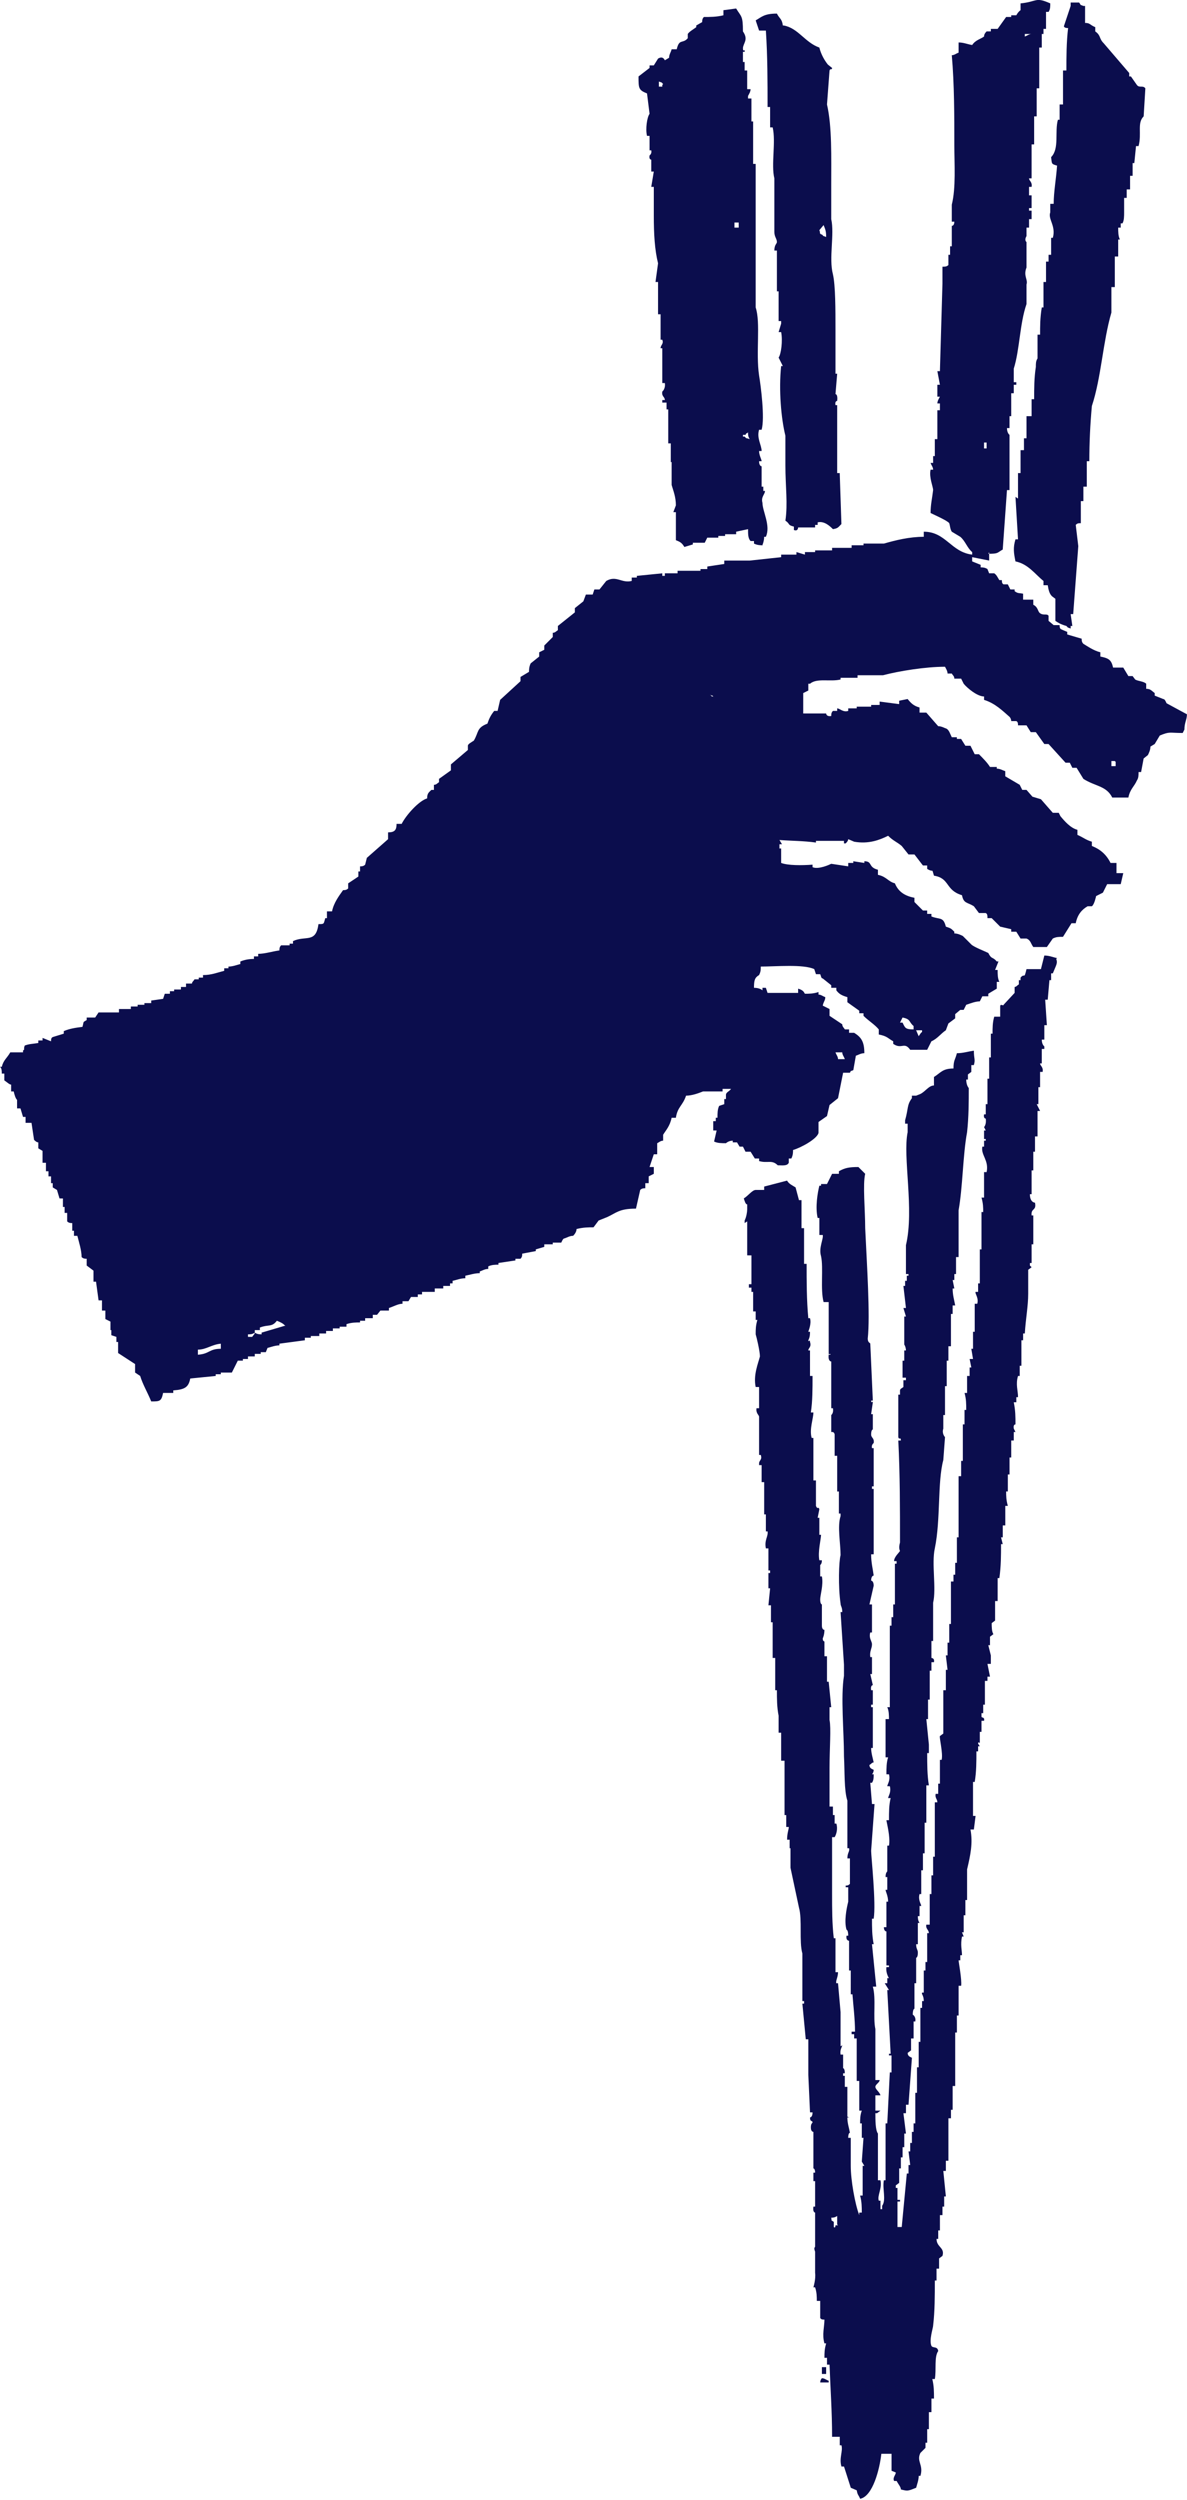 <svg xmlns="http://www.w3.org/2000/svg" width="139.8" height="294.3" viewBox="0 0 139.794 294.333"><path fill-rule="evenodd" clip-rule="evenodd" fill="#0B0D4D" d="M116.5 65v1l-2-.4v.5l1 .4v.3c.2 0 .5 0 .8.2l.2.5h.6c.3.2.4.5.6.8h.3c0 .2 0 .4.2.5h.5l.3.6h.5v.2c.4.3.5.2 1 .3v.7h1.2v.6c.6.3.5.8.8 1 .4.3.8 0 1 .3v.6l.6.5h.7c0 .2 0 .4.2.5l.7.3v.3l1.7.5c0 .2 0 .4.2.6.5.3 1.2.8 2 1v.5c1 .2 1.3.4 1.5 1.3h1.2l.6 1h.5l.3.4c.3.2 1 .2 1.3.5v.6c.5 0 .6.2 1 .5v.3l1 .4c.2 0 .3.3.4.5l2.4 1.3c0 .6-.3 1-.3 1.8l-.2.4c-1.6 0-1.5-.2-2.7.3l-.6 1-.5.3c0 .4-.2.8-.3 1l-.5.4-.3 1.6h-.3c0 .4 0 .7-.2 1-.3.7-.8 1-1 2H131c-.7-1.4-2-1.3-3.4-2.2l-.8-1.3h-.5l-.3-.6h-.5l-2-2.2h-.5l-1-1.4h-.6l-.5-.8h-1c0-.2 0-.4-.2-.5h-.6s0-.3-.2-.5c-.8-.7-1.7-1.6-3-2v-.4c-.8 0-2-1-2.4-1.5l-.3-.6h-.8c0-.3-.2-.4-.3-.6h-.5c0-.3-.2-.6-.3-.8-2.3 0-5.4.5-7.3 1h-3v.3h-2v.2c-1.2.3-2.8-.2-3.6.5h-.2v.8l-.6.3V84h2.7s0 .4.6.3c0-.2 0-.4.2-.6h.5v-.3c.3 0 .7.5 1.3.3v-.3h1v-.2h1.7V83h1v-.4l2.3.3v-.4l1-.2c.4.5.7.8 1.4 1v.6h.8l1.4 1.6c.4 0 .7.2 1 .3.3.2.4.6.6 1h.6v.2h.5l.5.8h.6l.5 1h.5c.4.4 1 1 1.3 1.5h.8v.2c.4 0 .7.2 1 .3v.6l1.7 1 .3.6h.5l.7.8 1 .3 1.4 1.6h.7l.2.4c.5.6 1.2 1.4 2 1.6v.6c.7.3 1 .6 1.7.8v.5c1 .4 1.7 1 2.2 2h.7v1.2h.8l-.3 1.3h-1.6l-.5 1-.8.4s-.2 1-.5 1.2h-.5c-.7.4-1.2 1-1.4 2h-.5l-1 1.6c-.5 0-.8 0-1.2.2l-.7 1h-1.6c-.3-.4-.3-.8-.8-1h-.7l-.5-.8h-.6v-.3l-1.3-.3-1-1h-.5c0-.3 0-.5-.2-.6h-.8l-.6-.8c-.8-.5-1.2-.3-1.4-1.3-2-.6-1.4-2-3.3-2.3-.3-1 0-.3-.8-.8v-.4h-.5l-1-1.3h-.7l-.8-1c-.6-.5-1-.6-1.6-1.2-1 .5-2.3 1-4 .7l-.7-.3c0 .2-.2.4-.3.5h-.2v-.3h-3.3v.2c-1.4-.2-3-.2-4.3-.3l.3.5h-.3v.5H92v1.7c.8.3 2.4.3 3.7.2v.3c.7.3 2-.3 2.2-.4l2 .3v-.4h.6v-.2l1.3.2v-.2c1 0 .4.7 1.6 1v.6c1 .2 1.2.8 2 1 .4 1 1.2 1.5 2.3 1.7v.5l1 1h.5v.4h.5v.3c1 .4 1.4 0 1.7 1.2.6.2.6.2 1 .6v.2c.4 0 .8.2 1 .3l1 1c.3.3 1.6.8 2 1 .4.8.5.4 1 1h.2l-.4 1h.3c0 .5 0 1 .2 1.4h-.3v.8l-1 .6v.3h-.7l-.3.6c-.5 0-1 .2-1.6.4l-.3.6h-.4l-.6.5v.5l-.8.6-.3.8c-.6.4-1 1-1.7 1.3l-.5 1h-2c-.7-1-1 0-2-.7v-.3c-.7-.4-.7-.6-1.7-.8v-.6c-.5-.6-1.2-1-1.8-1.6v-.3h-.5v-.3l-1.4-1v-.6c-.7-.2-1-.4-1.3-.8v-.3h-.6v-.3l-1-.8c-.2 0-.2-.3-.3-.5h-.5l-.2-.6c-1.3-.6-4.5-.3-6.3-.3 0 .4 0 .6-.2 1-.5.3-.6.6-.6 1.5.7 0 1 .3 1 .3v-.3h.4l.2.6h3.6v-.5c.7.2.7.5.8.6.5 0 1 0 1.6-.2v.3c.3 0 .5.2.8.3 0 .4-.2.5-.3 1l.8.4v.8l1.5 1c0 .3.2.4.3.6h.5v.4h.6c.8.5 1.2 1 1.2 2.4-.4 0-.7.2-1 .3l-.3 1.7c-.5.2-.2 0-.4.3h-.8l-.6 3-1 .8-.3 1.3-1 .7v1.3c-.2.7-2 1.7-3 2 0 .3 0 .6-.2 1h-.3v.5c-.2.4-.7.3-1.3.3-.7-.7-1.2-.2-2.2-.5v-.3h-.5l-.5-.8h-.6l-.3-.6h-.4l-.3-.5h-.5v-.2c-.5 0-.8.3-.8.3-.5 0-1 0-1.4-.2l.3-1.3h-.4V132h.3v-.4h.2c0-.5 0-1 .2-1.4l.6-.2v-.6h.2v-.5c0-.3.4-.4.6-.7h-1v.3h-2.3c-.5.2-1.3.5-2 .5-.4 1.2-1 1.3-1.2 2.6h-.5c-.2 1-.7 1.5-1 2v.7c-.3 0-.5.2-.7.3v1.3h-.4l-.5 1.5H77v.8l-.6.3v.8H76v.6c-.2 0-.4 0-.6.2l-.5 2.2c-2 0-2.3.5-3.4 1l-1 .4-.6.8c-.6 0-1.2 0-2 .2 0 .3-.2.6-.4.8-.4 0-.7.2-1 .3-.2 0-.3.3-.4.5h-1v.2h-1v.3l-1 .3v.2l-1.6.3c0 .2 0 .4-.2.6h-.6v.2l-2 .3v.2c-.3 0-.8 0-1.2.2v.3c-.4 0-.7.2-1 .3v.2c-.6 0-1.2.2-1.7.3v.3c-.6 0-1 .2-1.5.3v.3H53v.3h-.8v.3h-1v.4h-1.5v.3h-.5v.3h-.8l-.3.5h-.7v.3c-.5 0-1 .3-1.6.5v.3h-1l-.4.5h-.5v.4H43v.3h-.6v.2c-.5 0-1 0-1.6.2v.3H40v.2h-.8v.3h-.8v.3h-.8v.3h-1v.2h-.7v.3l-3 .4v.2c-.5 0-1 .2-1.4.3l-.2.5h-.6v.2H30v.3h-.8v.3h-.6v.2H28l-.7 1.4H26v.2h-.6v.2l-3 .3c-.2 1-.6 1.3-2 1.4v.3h-1.2c-.2 1-.4 1-1.4 1-.4-1-1-2-1.3-3l-.6-.4v-1l-2-1.3v-1.3h-.2v-.6l-.6-.2v-.6H13v-1l-.6-.3v-1H12v-1.2h-.4l-.3-2.2H11v-.5H11v-.8l-.8-.6v-.8c-.2 0-.4 0-.6-.2 0-.8-.3-1.7-.5-2.5h-.4v-.6h-.2V144c-.2 0-.4 0-.6-.2v-1h-.3v-.7h-.2v-1H7l-.3-1-.5-.3v-.5H6v-.8h-.3v-.6h-.3v-1H5v-.6H5v-.8l-.5-.3v-.7c-.2 0-.4-.2-.5-.3l-.3-2H3v-.7h-.3l-.3-1H2v-1c-.2-.2-.3-.6-.4-1h-.3v-.8c-.2 0-.5-.3-.8-.5v-.8H.2c0-.3 0-.6-.2-.8h.2c.2-.8.6-1 1-1.7h1.5v-.2c.3-.3 0 0 .2-.6.5-.2 1-.2 1.6-.3v-.3H5v-.3l1 .4c0-.2 0-.4.2-.5l1.3-.4v-.3c.7-.3 1.4-.4 2.2-.5.2-.7 0-.5.5-.8v-.3h1l.4-.6H14v-.4h1.4v-.3h.8v-.2h.8v-.2h.8v-.3l1.4-.2.2-.6h.6v-.3h.5v-.2h.8v-.3h.6v-.4h.7c0-.2.2-.3.3-.5h.5v-.2h.5v-.3c1 0 1.7-.3 2.5-.5v-.3h.5v-.2c.5 0 1-.2 1.4-.3v-.3c.5-.2 1-.3 1.6-.3v-.3h.5v-.3c.8 0 1.7-.3 2.5-.4 0-.2 0-.4.2-.6h1v-.2h.4v-.3c1.5-.7 2.7.3 3-2 .7 0 .6 0 .8-.7h.2v-.8h.6c.2-1 .8-1.8 1.3-2.5.2 0 .4 0 .6-.2v-.6l1.2-.8v-.6h.2v-.6c.2 0 .4 0 .6-.2l.2-.8 2.5-2.2V98c.8 0 1-.3 1-1h.6c.5-1 2-2.7 3-3 0-.6.2-.7.5-1h.3v-.6c.3 0 .4-.2.6-.3v-.4l1.4-1v-.7l2-1.7v-.5c0-.2.4-.4.7-.6.6-1 .3-1.5 1.6-2 .2-.6.4-1 .8-1.5h.4l.3-1.3 2.4-2.2v-.5l1-.6c0-.2 0-.6.2-1l1-.8v-.5l.6-.3V76l1-1v-.5c.3 0 .4-.2.6-.3v-.5l2-1.6v-.5l1-.8.3-.8h.8l.2-.6h.6l.8-1c1.2-.7 1.8.3 3 0V68h.6v-.2l3-.3v.3h.3v-.3h1.5v-.3h2.7V67h.8v-.3l2-.3V66h3l3.7-.4v-.3h1.8V65l1 .3V65H96v-.2h2v-.3h2.3v-.3h1.4V64h2.4c1.4-.4 3-.8 4.7-.8v-.6c2.6 0 3.2 2.4 5.7 2.7V65c-.6-.5-.8-1.3-1.4-1.8l-1-.6c-.2-.3-.2-.7-.3-1-.2-.3-1.8-1-2.2-1.2 0-1 .2-1.8.3-2.7 0-.4-.5-1.5-.3-2.4h.3c0-.3-.2-.5-.3-.8h.3v-.8h.2v-2h.3v-3.4h.3v-.8h-.3c0-.3.2-.6.3-.8h-.3v-1.4h.3l-.3-1.6h.3l.3-10.3v-2c.3 0 .5 0 .7-.2V30h.2v-1h.2v-2.4s.3 0 .3-.5h-.3v-2c.5-2 .3-4.8.3-7 0-3.4 0-7.2-.3-10.6.3 0 .5-.2.8-.3V5c.6 0 1 .2 1.6.3.4-.6 1-.7 1.4-1 0-.3.2-.5.3-.6h.5v-.3h.8l1-1.4h.6v-.2h.6s.2-.4.5-.6V.4c2-.2 1.7-.8 3.5 0 0 .4 0 .7-.2 1h-.3v2h-.3V4h-.2v1.6h-.3v4.8h-.3v3.3h-.3V17h-.3v4h-.3c0 .3.4.4.3 1h-.3v1h.3v1.5h-.3v.3h.3v1h-.3v1h-.3v1c-.3.5 0 .7 0 .7v3c-.4 1 .2 1.4 0 2v2.3c-.8 2.3-.8 5.4-1.5 7.6V45h.3v.3h-.3v1h-.3V49h-.2v1.4h-.3c0 .6.3.8.3.8v6.5h-.3l-.5 7c-.7.4-.5.5-1.7.5zM127.8.7v2c.6 0 .5.2 1.2.5v.5c.7.5.4.8 1 1.4l3 3.5V9h.2l.7 1c.3.4.7 0 1 .4l-.2 3.3c-.8.8-.2 2-.6 3.5h-.3l-.2 2h-.2v1.5h-.3v1.6h-.4v1h-.3V25c0 .4 0 1-.2 1.3h-.2v.5h-.3c0 .5 0 1 .2 1.4h-.2v2h-.4v3.6h-.4v3c-1 3.4-1.2 7.7-2.3 11-.2 2.2-.3 4.3-.3 6.5h-.3v3h-.4V59h-.3v2.6c-.3 0-.4 0-.6.2l.3 2.5-.6 8h-.3l.2 1.4h-.2v.3c-.5-.2-.2 0-.5-.3-.7-.2-1-.4-1.3-.6v-2.6l-.4-.3c-.3-.3-.4-.7-.5-1.3h-.5v-.5c-1-.8-1.8-2-3.3-2.3-.2-1-.3-1.6 0-2.6h.3l-.3-5 .3.2v-3h.3V53h.4v-1.4h.3V49H121.5v-2h.3c0-1.3 0-2.5.2-3.8 0-.4 0-.7.2-1v-2.8h.3c0-1 0-2 .2-3.2h.2v-3h.3v-2.4h.3V30h.3v-2h.2c.4-1.4-.6-2.2-.3-3v-1h.4c0-1.4.3-3 .4-4.5-.7-.2-.6-.2-.7-1 1-1 .4-3 .8-4.4h.2v-1.8h.4v-4h.4c0-1.6 0-3.3.2-5-.2 0-.4 0-.5-.2l.8-2.4V.3h1c.3.4 0 .2.5.4zm-38 63.5c-.2 0-.6 0-1-.2v-.3h-.4c-.3-.3-.3-.8-.3-1.4l-1.4.3v.3h-1.3v.2h-.8v.2h-1.3l-.3.6h-1.4v.2l-1 .3c-.3-.5-.5-.6-1-.8v-3.3h-.3l.3-.8c0-1-.3-1.7-.5-2.4v-2.7H79v-2.2h-.3v-4h-.2v-.8H78v-.3h.3c0-.4-.4-.4-.3-1 0 0 .4-.3.3-1H78V41h-.2c0-.4.4-.5.2-1h-.2V37h-.3v-3.8h-.3l.3-2.2c-.4-1.6-.5-3.5-.5-5.6V22h-.3l.3-1.8h-.3v-1.4s-.3 0-.2-.5c0 0 .3-.2.2-.6h-.2V16h-.3c-.2-.8 0-2.2.3-2.6l-.3-2.4c-1-.4-1-.6-1-2l1.3-1v-.3h.5l.5-.8c.5-.3.7 0 .8.2l.5-.3c0-.4.2-.6.3-1h.6c.3-1.3.7-.6 1.3-1.3v-.5c.2-.3.6-.5 1-.8V3l.7-.4c0-.2 0-.4.2-.6.7 0 1.5 0 2.3-.2v-.6l1.5-.2c.6 1 .8.8.8 2.7.7 1 0 1.4 0 2 0 .5.3 0 .2.4h-.2v1.2h.2v1h.3v2.2h.4c0 .3-.2.6-.3.8v.3h.4v2.7h.2v5h.3v16.9c.6 1.8 0 5.3.4 8 .2 1.2.7 5 .3 6.4h-.3c-.3 1 .3 1.8.3 2.5h-.3c0 .5.3 1 .3 1.2h-.3c0 .6.3.6.3.6v2.4h.2v.5h.2c0 .4-.5.7-.3 1.4 0 1 1 2.7.4 4h-.2c0 .5-.2 1-.3 1.2zM92.3 3c1.7.3 2.5 2 4.2 2.6.2.8.6 1.5 1 2l.5.4c0 .3-.2 0-.3.3l-.3 4c.6 2.6.5 6.2.5 9.5v4c.4 1.8-.3 4.6.2 6.5.3 1.3.3 4.2.3 6.5V44h.2l-.2 2.4s.3 0 .2.8c0 0-.3 0-.2.5h.2v8h.3l.2 6c-.4.4-.4.5-1 .6-.3-.3-1-1-1.8-.8v.3H96v.3h-2s0 .5-.5.3V62c-.8-.2-.4-.3-1-.7.3-2 0-4 0-6.5v-3.5c-.5-2-.8-5.4-.5-8.2h.2l-.5-1c.3-.4.5-2 .3-3h-.3l.3-1v-.3h-.3v-3.5h-.2v-4.8h-.3c0-.7.3-.8.3-1 0-.4-.3-.6-.3-1.2V21c-.4-1.6.2-4.3-.2-6h-.3v-2.4h-.3c0-3 0-6-.2-9h-.8L89 2.4c.7-.4 1-.8 2.5-.8.3.6.6.6.7 1.4zm29.2 1V4c-.3 0-.5.2-.8.3V4h.8zM78 10v.2h-.4v-.6c.5.2.2 0 .5.3zM87 26.3v.5h-.5v-.6h.5zm9.7 1.3c-.3-.3 0 0-.2-.5l.5-.6c.2.5.3.7.3 1.4-.5-.2-.2 0-.5-.3zm-9 23.8h-.2v-.2h.3c.2-.4 0 0 .3-.3 0 .3 0 .5.2.8-.6-.2-.3 0-.6-.3zm28.5.8v.6h-.3v-.7h.3zM84 82c-.4 0 0 0-.4-.2.5.2.2 0 .5.3zm47.4 7.7v.5h-.5v-.6h.4zm-7 23.2c.2.5 0 .7-.4 1.7h-.2v.8h-.2l-.2 2.3h-.3l.2 3h-.3v1.7h-.3c0 .6.3.8.3.8v.3h-.3v1.7h-.2c0 .3.4.4.3 1h-.3v1.8h-.2v2h-.2l.4.8h-.3v3h-.3v1.8h-.2v2.2h-.2v2.8h-.2c0 1 .6 1 .6 1 .2 1-.5.6-.4 1.5h.2v3.4h-.2v2.2h-.2v.3l.2.2-.4.3v2.8c0 1.5-.3 3-.4 4.7h-.2v.8h-.2v3h-.2v1.2h-.2c-.3 1 0 1.7 0 2.5h-.2v.6h-.3c.2 1 .2 1.7.2 2.6 0 0-.3 0-.2.5l.2.4h-.2v1h-.3v2h-.2v2h-.2v2h-.2c0 .5 0 1 .2 1.7h-.3v2.3h-.3v1.4h-.2l.2.8h-.2c0 1.3 0 2.6-.2 4h-.2V188.5h-.3v2.3l-.4.3c0 .4 0 1 .2 1.3l-.4.3v1h-.2l.3 1.2v1h-.4l.3 1.5h-.3v.5h-.3v2.8h-.2v1h-.2v.4c0 .2.4 0 .3.5h-.3v1.3h-.2v1.2c0 .3-.2-.2-.2.2l.2.3h-.2v.6h-.2c0 1.2 0 2.4-.2 3.6h-.2v4h.3l-.2 1.6h-.4c.3 1.6 0 3-.4 4.7v3.6h-.2v1.8h-.2v2h-.2l.2.5h-.2c-.2 1 0 1.6 0 2.2h-.2v.6h-.2c0 .2.4 2.3.3 3h-.3v3.5h-.2v2h-.2v6.3h-.3v2.8h-.2v1h-.3v5h-.3v1.2h-.3l.3 3h-.2v1.2h-.2v1h-.3v1.8h-.2v1h-.2c0 1 1 1 .7 2l-.4.3v1.2h-.3v1.4h-.2c0 1.8 0 3.6-.2 5.3 0 .3-.5 1.7-.2 2.4.2.3.7 0 .8.6-.5.7-.2 2.2-.4 3.3h-.3c.2.8.2 1.5.2 2.3h-.3v1.6h-.3v2h-.2v1.6h-.2v.6l-.6.6c-.5 1 .4 1.4 0 2.7h-.2c0 .5-.2 1-.3 1.4-1 .4-1 .4-1.8.2 0-.3-.3-.6-.5-1h-.3c-.2-.4.2-.7.2-1l-.5-.2v-2h-1.2c-.2 1.8-1 5-2.5 5.3-.2-.5-.3-.4-.4-1l-.7-.3-.8-2.5h-.3c-.3-1 .2-1.8 0-2.5h-.2v-1H98c0-3-.2-5.7-.3-8.5h-.3v-.8h-.3c0-.6 0-1 .2-1.7h-.2c-.3-1 0-2 0-2.8-.2 0-.4 0-.5-.2v-2h-.4c0-.5 0-1-.2-1.6h-.2s.3-1 .2-1.7H96v-2.5c-.2-.5 0-.5 0-.6v-4s-.3 0-.2-.7h.2v-3h-.2v-1h.2c0-.5-.2-.5-.2-.5V251s-.3 0-.3-.5c0-.2 0-.4.2-.6 0-.3-.3 0-.3-.6 0 0 .3 0 .3-.6h-.3l-.2-4.4v-4.2h-.3l-.4-4.2h.2v-.3h-.2V230c-.4-1.4 0-4-.4-5.4l-1-4.7v-2.3H93v-1h-.3c0-.8.2-1.2.2-1.5h-.3v-1.4h-.2v-6.4H92V204h-.3v-2c-.2-1-.2-2-.2-3h-.2v-3.8h-.3L91 191h-.2v-2h-.3l.2-2h-.2v-1.8h.2v-.3h-.2v-2.6h-.3c-.2-1 .3-1.4.2-2h-.2v-2H90v-3.8h-.3v-2h-.3v-.2c0-.4.4-.4.2-1h-.2v-4.5c0-.2-.4-.4-.3-1h.3v-2.5H89c-.3-1.4.3-2.8.5-3.6 0-.6-.4-2.3-.5-2.6 0-.6 0-1 .2-1.7H89v-1h-.3v-2.3h-.2v-.5h-.3v-.4h.3v-3.4H88v-4l-.3.2v-.3c.2-.4.3-1 .3-1.3H88v-.6c-.2 0-.3-.4-.4-.7.5-.3 1-1 1.4-1h1v-.4l2.7-.7c.2.4.7.6 1 .8l.4 1.5h.3v3.3h.3v4.2h.3c0 2 0 4.3.2 6.4h.2c.2.7-.2 1.5-.2 1.6h.2c0 .3 0 .6-.2 1 0 .3.2-.2.2.2.2.6-.2.7-.2 1h.2v3h.3c0 1.5 0 3-.2 4.3h.3c0 .7-.5 2-.2 3h.2v5h.3v3c.2.5.3 0 .4.4l-.2 1h.2v2h.2c0 .5-.4 2-.2 3h.3c0 .5-.2.5-.2.6v1.3h.2c.2 1-.2 2.2-.2 2.7 0 .6.2.6.2.6v2.5c0 .5.3.5.3.5 0 .6-.2 1-.2 1 0 .4.2.3.2.4v1.7h.3v3h.2l.3 3h-.2v1.5c.2 1 0 3.3 0 5.7v4.5h.4v1h.2v1h.2c.2.6 0 1.3-.2 1.6H98v6.7c0 1.7 0 3.5.2 5.2h.2v4h.3c0 .6-.3 1-.2 1.3h.2l.3 3.4v4s.2 0 .2-.2c0 .4-.3.5-.2 1.2h.3v1.6s.2 0 .2.6h-.2v.3h.2v1.3h.3v3.6h.2c0 .2-.2-.3-.2 0 0 .7.2 1.2.3 1.8 0 0-.2 0-.2.6h.3v3.3c0 1.7.5 4.5 1 5.8v-.3h.3c0-.6 0-1.3-.2-2h.3V255h.2l-.3-.5.2-2.8h-.2V250h-.2c0-.4 0-1 .2-1.5h-.3V245h-.3V240h-.3v-.5h-.3v-.3h.4c0-1.5-.2-3-.3-4.4h-.2V232h-.2v-3.5s-.4 0-.3-.6h.2c0-.7-.2-.7-.2-.7-.3-1 0-2.5.2-3.3v-1.7h-.3v-.2c.2 0 .3 0 .5-.2v-3h-.3c0-.7.3-.8.2-1.2h-.2V212c-.4-1.2-.3-3.5-.4-5.2 0-3-.4-7 0-9.5V196l-.4-6.2h.2c0-.6-.2-.7-.2-1-.3-2-.2-5 0-5.7 0-1.4-.4-3.4 0-4.6v-.3h-.2v-2.6h-.2v-4.2h-.3v-2.5s0-.2-.2-.3h-.2v-2s.3-.2.2-.8h-.2v-.2-5.3s-.4 0-.3-.8h.2c0-.3-.2.2-.2-.2v-6H97c-.4-1.5 0-4-.3-5.4-.3-1 .3-2 .2-2.5h-.4v-2h-.2c-.3-1.3 0-3 .2-3.8h.2v-.2h.7l.6-1.2h.8v-.3c.7-.4 1.2-.5 2.3-.5l.8.8c-.3 1.2 0 4.3 0 6.4.2 4.3.6 10.3.3 13 0 .5.3.5.3.6l.3 6.7h-.2c0 .4.2 0 .2.2l-.2 1.4h.2v1.8s-.2 0-.2.6c0 .4.4.4.3 1 0 0-.3.2-.2.6h.2v4.5h-.2v.3h.2v7.7h-.3c0 1 .2 1.7.3 2.5 0 0-.3 0-.3.6 0 0 .3 0 .3.6l-.5 2.2h.3v3.3h-.2c-.2.7.2 1 .2 1.4 0 .5-.3.8-.2 1.5h.2v2h-.2l.3 1.3s-.3 0-.2.6h.2v1.7h-.2v.3h.2v4.8h-.2c0 .6.2 1.2.3 1.7-.2 0-.3.2-.5.3 0 .5.5.5.5.6 0 0 0 .3-.2.5h.2c0 .4 0 .7-.2 1h-.2l.2 2.5h.3l-.4 5.5c0 .7.6 6.2.3 8h-.2c0 1 0 2 .2 3h-.2l.5 5h-.4c.4 1.4 0 3.6.3 5v6h.5c0 .3-.5.5-.5.8 0 .3.5.6.6 1h-.6v1.8h.6l-.4.3h-.2c0 .8 0 2 .3 2.4v5.5h.3c.2 1-.4 1.8-.2 2.4h.2v1h.2v-.4c.5-.7 0-2 .2-3h.2V251v-1h.2l.3-6h.2v-2h-.3v-.2h.2l-.4-7.5h.2l-.5-.8h.3v-.6h.2s-.4-.6-.3-1.3h.3v-.2h-.3v-4s-.3 0-.3-.5h.3v-3h.2c0-.7-.3-1.2-.3-1.4h.2V221h-.2c0-.6.2-.6.2-.7v-3h.2c.2-1-.3-2.8-.3-3h.3c0-1 0-1.8.2-2.6h-.3c0-.2.4-.7.2-1.4h-.3c0-.2.4-.7.2-1.4h-.3c0-.7 0-1.4.2-2h-.3v-4.5h.4c0-.4 0-1-.2-1.4h.3v-9.6h.2v-1h.2v-1.5h.2v-3c.2 0 0 0 0 0v-1.8h.2v-.3h-.3c0-.5.6-1 .7-1.2 0 0-.2-.3 0-1 0-4 0-8-.2-12h.3c0-.5-.2 0-.3-.4v-5h.2v-.5c0-.2.3-.3.4-.4v-.8h.3v-.3h-.4v-2h.2V159h.2s0-.4-.2-.7V155h.2l-.3-1h.3l-.3-2.6h.2v-.6h.2v-.6h.2v-.2h-.3v-3.4c1-4.2-.4-10.4.2-13.3v-1h-.3v-.4c.4-1.4.2-1.8.8-2.6v-.3h.5l.5-.2c.6-.3 1-1 1.6-1v-1c.8-.5 1-1 2.3-1 0-1 .2-1 .4-1.8.7 0 1.3-.2 2-.3 0 1 .2 1 0 1.7h-.3v.8l-.4.3v.6h-.2c0 .7.3 1 .3 1 0 1.6 0 3.4-.2 5.2-.5 2.7-.5 6.4-1 9.2v5.5h-.3v2h-.2v.7h-.2l.2 1h-.2c0 .8.2 1.4.3 2h-.3v1h-.2v3.8h-.3v1.7h-.2v3h-.2v3.4h-.2v1.6c-.2.6.2 1 .2 1l-.2 2.7c-.7 2.6-.3 7-1 10.4-.4 1.8.2 4.7-.2 6.4v4.5h-.2v2s.4 0 .3.5h-.3v1h-.2v3.4h-.2v2.3h-.2l.3 3v1h-.2c0 1.3 0 2.6.2 3.8h-.3v4.4h-.2v3.6h-.2v2h-.2v2.8h-.2c-.2.7.2 1.2.2 1.4h-.2v1.2h-.2c0 .2 0 .5.2.8h-.2v2.5h-.2c0 .6.2.6.2 1 0 .6-.2.6-.2.6v3h-.2v3s-.2 0-.2.7c0 0 .4.2.3.8h-.2v2h-.3v1.4l-.4.3c0 .5.5.5.5.6l-.4 5.5h-.3v1h-.3l.3 2.4h-.2v1.6h-.2v1.2h-.2v1.3h-.2v1.7l-.4.3v.3h.2v1.4h.3v.2h-.3v3h.5l.6-6.3h.2v-1h.2l-.2-1.6h.2v-1h.2V251h.2V250h.2v-3.6h.2v-3h.2v-3h.2v-4h.2v-.8h.2c0-.7-.3-.8-.2-1h.2V232h.2v-1h.2v-3.4h.2c0-.4-.4-.5-.3-1h.4V223h.2v-2.2h.2v-2.2h.2v-3-3.4h.3c0-.4-.3-.5-.2-1h.3V210h.2v-2.8h.2c.2-.7-.3-2.7-.2-2.8l.4-.3v-1.3-.8-3h.3v-2.4h.2l-.2-1.7h.2v-1.5h.2v-2.2h.2v-1-1-1.6-1.4h.3v-.8h.2V184h.2v-3h.2v-.5-1.2-5.5h.3V172h.2v-4.3h.2V166h.2c0-.7 0-1.3-.2-2h.3v-2h.3v-1h.2l-.2-1h.4l-.2-1.2h.2v-2h.2v-3.3h.3c.2-.7-.3-1.2-.2-1.4h.3v-1h.2v-4h.2v-4.4h.2c0-.5 0-1-.2-1.7h.3V138h.3c.3-1.4-.7-2-.5-3h.2v-.7h.2v-.2h-.2v-1h.2l-.2-.4s.3-.3.2-1c0 0-.3 0-.2-.5h.2V130h.2v-3h.2v-2.5h.2v-2.8h.2c0-.7 0-1.3.2-2h.7v-1-.2c0-.4.4 0 .4-.2l1.3-1.4v-.7c.2 0 .3-.2.5-.3v-.5h.2v-.3c.5-.6.4.3.7-1h1.7l.4-1.6c.6 0 1 .2 1.5.3zm-16.8 8v.3c-1 0-1-.2-1.3-.8h-.3l.3-.6c1 .2.7.5 1.3 1zm1 .3c0 .5 0 .2-.2.5l-.2.3-.3-.7h.7zm-9.4 2.7c0 .3.2.5.3.8h-.8c0-.3-.2-.5-.3-.8h.8zm-65.7 32.2l-2.7.8v.2c-.2 0-.5 0-.8-.2 0 .2-.2.3-.3.5h-.5v-.3c.3 0 .5 0 .8-.2v-.3h.6v-.3c1-.4 1.4 0 2-.8.5.2.7.3 1 .6zm-7.5 2v.7c-1.4 0-1.3.6-2.7.7v-.6c1 0 1.6-.6 2.7-.7zM98.7 262h-.3s0 .4-.2.2v-.6c-.4-.3-.2 0-.3-.5.2 0 .4 0 .7-.2v1zm-1.4 16.7v.8h-.5v-.8h.5zm.3 1.6v.2h-1s0-.3.2-.5c.3 0 .5.2.8.3z"/></svg>